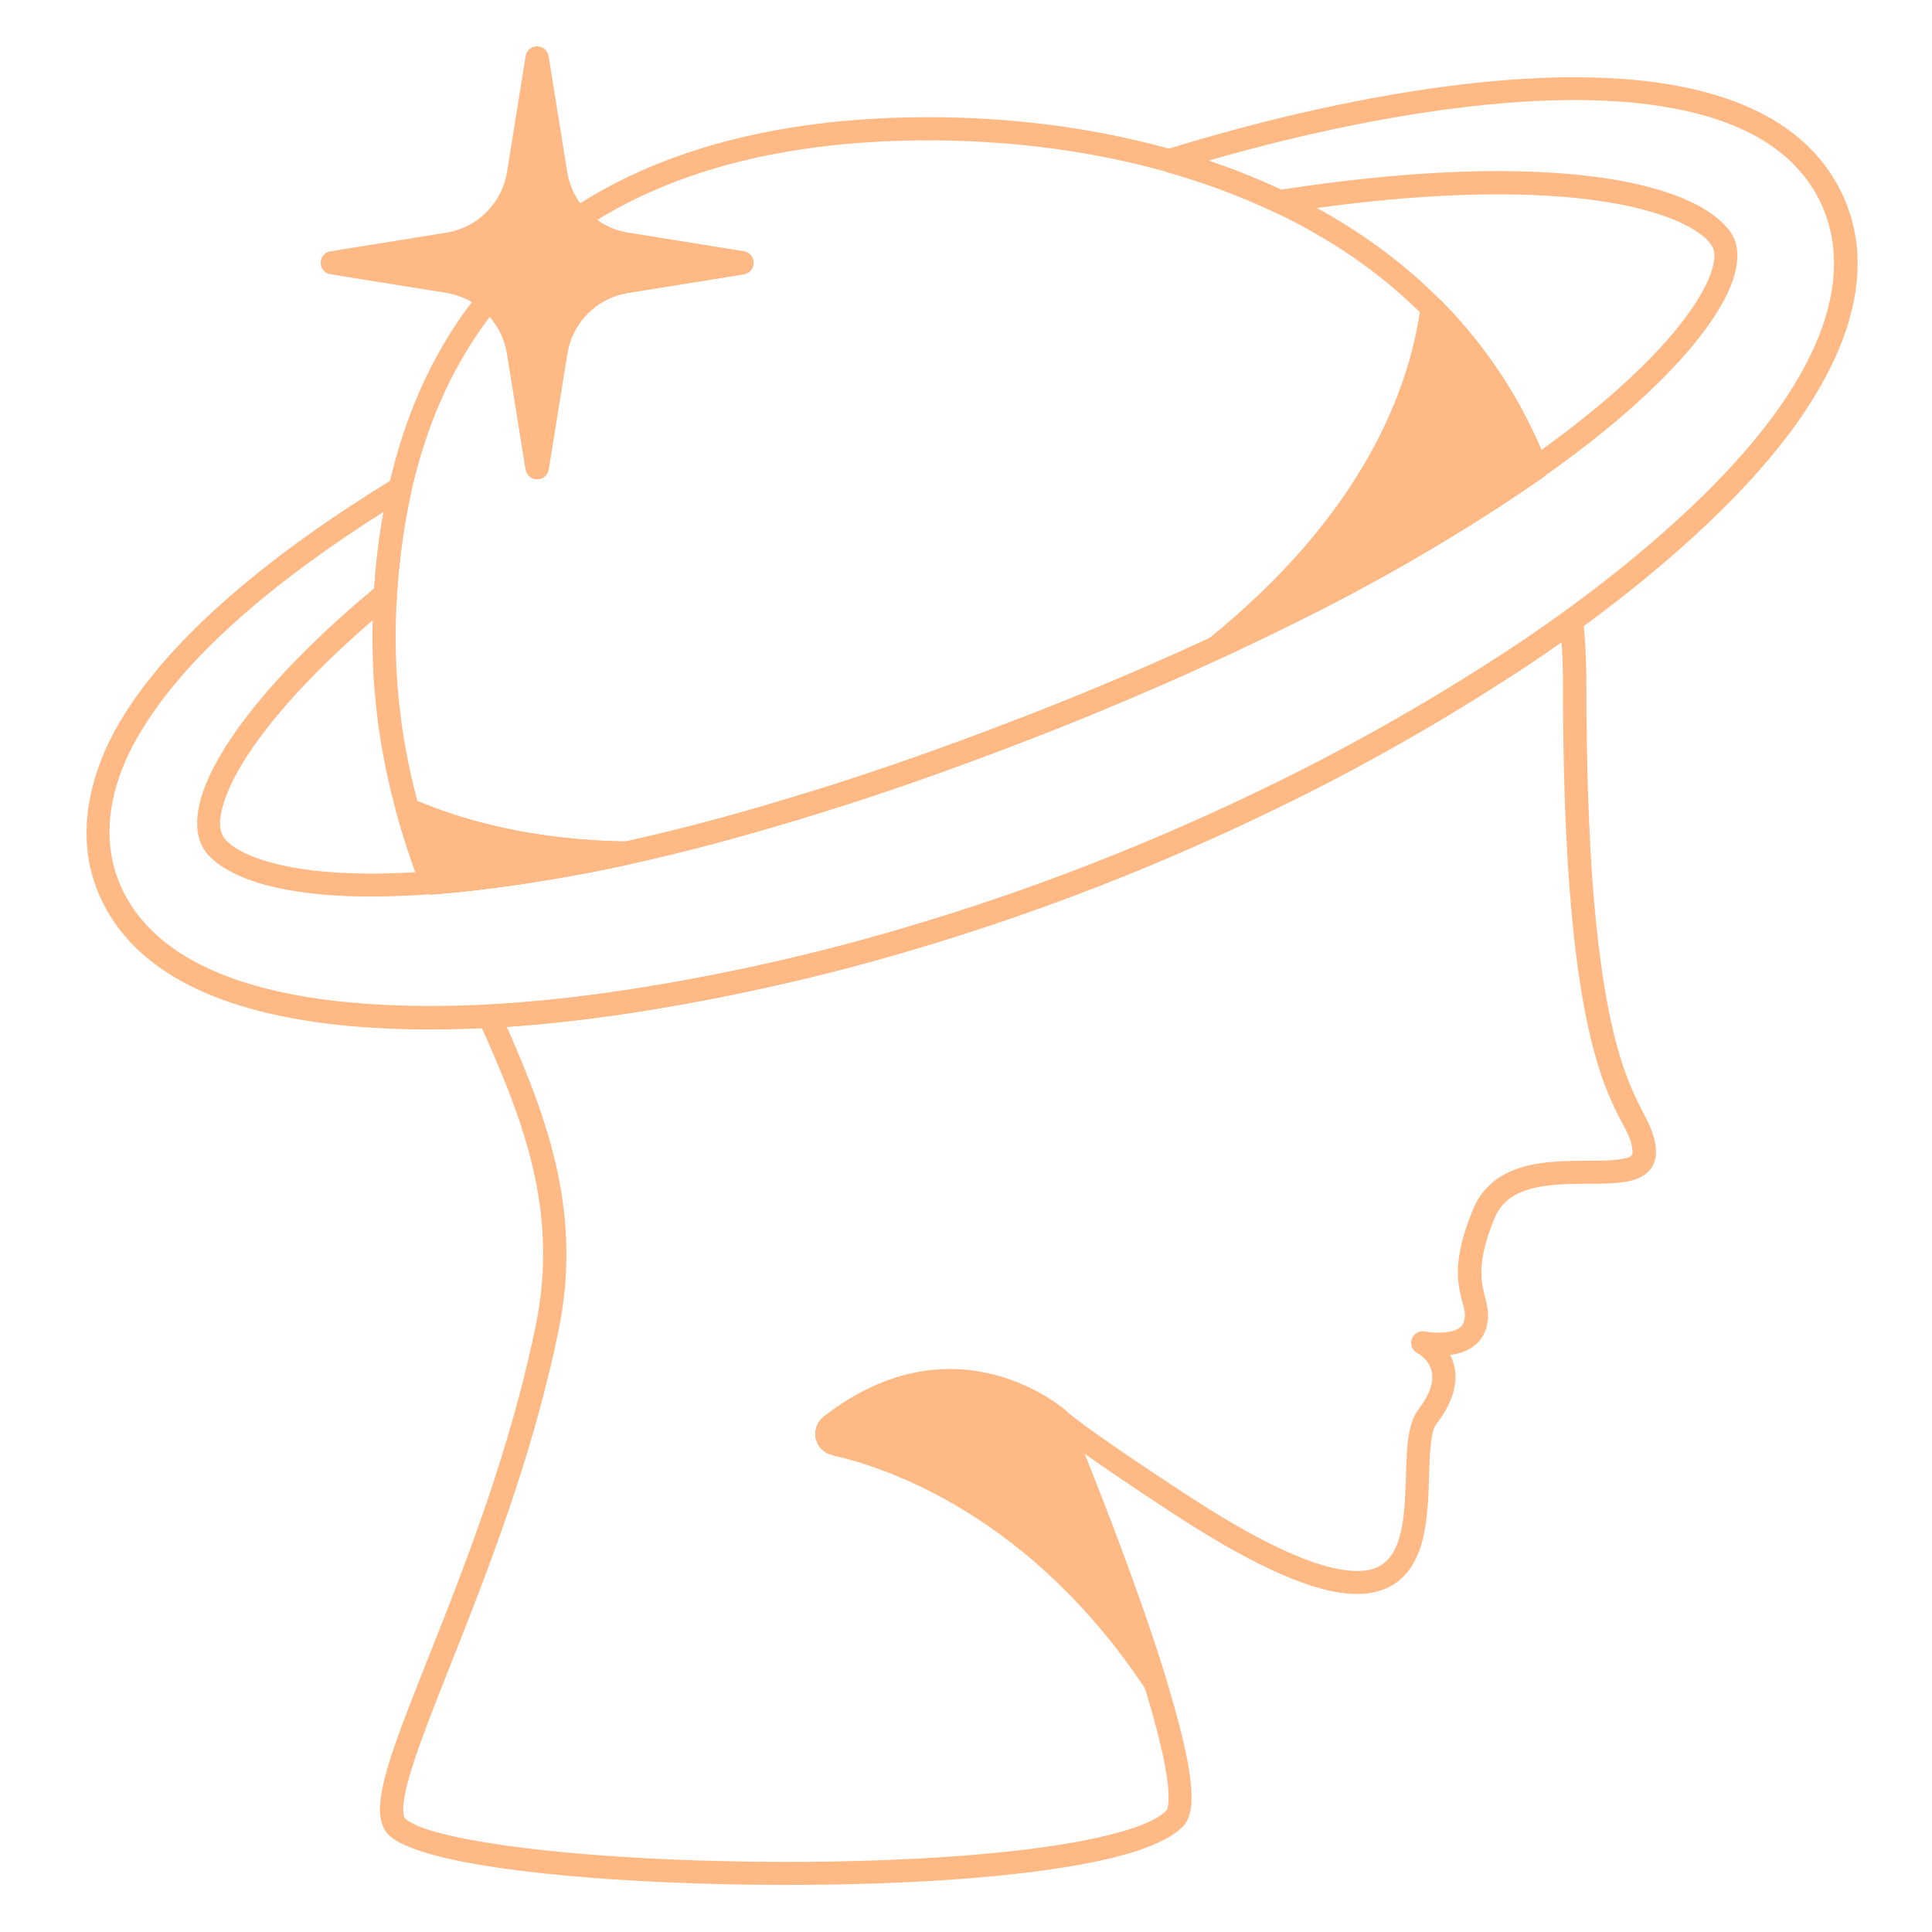 <?xml version="1.0" encoding="UTF-8"?>
<svg width="1200pt" height="1200pt" version="1.1" viewBox="0 0 1200 1200" xmlns="http://www.w3.org/2000/svg">
 <path d="m354.94 129.79c58.781-39.188 135.24-57 221.81-57 151.97 0 321.94 57.141 384.14 215.21 1.219 3.094 0.141 6.609-2.578 8.531-4.078 2.859-8.297 5.766-12.656 8.719-66.516 44.859-127.55 74.766-139.97 80.906-52.922 26.297-91.359 42.469-95.203 44.109-55.359 24.047-128.63 51.797-188.86 70.875-81.609 25.875-134.21 37.266-173.26 44.062-30.516 5.297-56.953 8.578-79.734 10.312-3.188 0.234-6.141-1.641-7.266-4.641-19.312-51.047-33.469-108.52-29.297-180.1 4.688-80.672 28.172-142.92 65.766-189.19 1.219-1.5 2.953-2.438 4.875-2.625s3.797 0.375 5.297 1.594c1.547 1.266 3 2.578 4.406 3.984 8.906 8.906 14.766 20.391 16.781 32.859l4.5 27.844 4.5-27.844c2.016-12.422 7.875-23.953 16.781-32.859s20.391-14.766 32.859-16.781l27.844-4.5-27.844-4.5c-12.422-2.016-23.953-7.875-32.859-16.781-0.422-0.422-0.844-0.844-1.219-1.266-1.453-1.547-2.156-3.656-1.922-5.766 0.234-2.109 1.406-3.984 3.141-5.156zm15.938 6.891c5.672 4.031 12.234 6.75 19.172 7.875l72 11.578c3.469 0.562 6.047 3.562 6.047 7.125 0 3.516-2.578 6.562-6.047 7.125l-72 11.578c-9.469 1.5-18.188 6-24.938 12.75s-11.25 15.516-12.75 24.938l-11.578 72c-0.562 3.469-3.562 6.047-7.125 6.047-3.516 0-6.562-2.578-7.125-6.047l-11.578-72c-1.359-8.484-5.109-16.406-10.781-22.828-33.094 43.547-53.438 101.2-57.703 174.79-3.891 66.844 8.812 121.03 26.531 169.13 21.141-1.781 45.328-4.875 72.938-9.703 38.625-6.75 90.609-18 171.37-43.641 59.766-18.984 132.52-46.5 187.5-70.359 3.797-1.641 41.953-17.719 94.5-43.781 12.234-6.094 72.562-35.625 138.28-79.969 2.625-1.781 5.203-3.516 7.734-5.297-61.594-148.22-223.92-200.81-368.63-200.81-79.594 0-150.37 15.281-205.87 49.5zm612.52 248.06c1.266 13.5 1.969 27.516 1.969 42.094 0 205.5 25.359 244.6 36.891 267.42 3.375 6.703 5.625 12.234 6.234 19.312 0.422 5.062-0.75 8.953-2.953 12.047-2.062 2.953-5.156 5.203-9.281 6.75-5.719 2.109-13.922 2.766-23.297 2.859-12.141 0.141-26.484-0.375-39.234 2.438-10.922 2.438-20.625 7.406-25.359 18.844-12.375 29.672-7.781 41.578-5.438 51.234 1.406 5.766 2.062 10.969 0.141 17.297-2.812 9.375-10.453 14.109-18.938 15.984-1.125 0.234-2.25 0.422-3.375 0.609 1.031 1.969 1.875 4.172 2.438 6.562 2.062 8.719 0.844 20.766-10.922 36.188-1.969 2.531-2.766 6.516-3.375 11.25-1.219 9.141-1.125 20.672-1.688 32.297-0.609 12.656-1.922 25.406-5.906 35.812-3 7.875-7.453 14.484-13.875 19.125-8.297 6-20.062 8.953-37.078 6.047-22.266-3.797-54.703-18.094-101.86-48.938-26.062-17.062-43.453-28.922-54.938-37.125 17.812 44.484 54.234 138.84 63.984 190.87 2.109 11.203 2.953 20.531 2.391 27.281-0.562 6.281-2.531 10.781-5.156 13.453-6.281 6.375-17.906 12.141-33.891 16.828-34.078 9.984-88.875 15.938-149.02 18.281-89.672 3.516-191.26-0.844-252.94-11.109-28.078-4.641-48.188-10.922-56.391-17.719-4.125-3.422-6.609-9.047-6.562-17.156 0.047-8.625 2.953-20.812 8.016-35.953 18.469-55.172 65.812-152.86 88.688-263.81 14.859-72.094-8.016-129-35.344-189.66-0.984-2.156-0.797-4.688 0.422-6.703 1.219-2.016 3.375-3.328 5.766-3.422 33.656-1.781 73.312-6.234 121.6-15.047 74.719-13.641 128.86-30.188 146.26-35.438 103.64-31.266 183.84-68.531 232.03-92.625 10.406-5.203 64.453-32.25 126.05-72.188 0.797-0.516 18.141-11.344 42.516-29.062 2.109-1.5 4.828-1.781 7.172-0.75 2.344 1.078 3.984 3.328 4.219 5.859zm-13.312 13.969c-19.125 13.547-32.062 21.609-32.766 22.078-62.297 40.406-116.95 67.734-127.45 72.984-48.656 24.328-129.66 62.016-234.32 93.562-17.578 5.297-72.281 22.031-147.79 35.812-44.109 8.062-81.141 12.516-112.97 14.672 26.531 59.953 46.781 117.38 32.062 188.95-22.969 111.66-70.547 210-89.109 265.5-3.75 11.25-6.328 20.625-7.078 27.844-0.234 2.438-0.281 4.547-0.047 6.375 0.188 1.406 0.375 2.531 1.219 3.234 7.172 5.953 25.031 10.547 49.547 14.625 60.984 10.125 161.39 14.391 250.03 10.922 50.438-1.969 97.078-6.469 130.36-13.875 20.578-4.594 35.859-9.891 42.844-16.969 0.516-0.516 0.609-1.359 0.797-2.391 0.422-2.25 0.516-5.016 0.375-8.25-0.516-11.297-3.938-27.375-9-45.75-20.203-73.688-66.328-183.89-66.328-183.89-1.312-3.188-0.188-6.891 2.672-8.766 2.906-1.922 6.703-1.5 9.141 0.984 0 0 8.812 8.953 74.203 51.703 44.719 29.25 75.281 43.172 96.422 46.781 11.953 2.062 20.344 0.703 26.156-3.516 5.344-3.891 8.344-9.984 10.312-17.016 2.297-8.203 3.094-17.625 3.516-26.953 0.562-12.094 0.516-24.047 1.781-33.562 1.031-7.688 3.047-13.969 6.188-18.094 7.969-10.406 9.75-18.234 8.344-24.094-1.828-7.641-8.719-11.109-8.719-11.109-3.234-1.594-4.781-5.344-3.609-8.766s4.688-5.438 8.203-4.734c0 0 8.344 1.688 15.938 0 3.516-0.797 7.078-2.203 8.25-6.094 1.594-5.25-0.234-9.188-1.547-14.438-2.672-10.781-5.203-25.453 7.312-55.5 6.75-16.219 20.062-23.906 35.531-27.328 13.688-3.047 29.109-2.578 42.141-2.766 6.141-0.094 11.672-0.281 16.031-1.266 2.156-0.469 4.031-0.891 4.922-2.25 0.422-0.656 0.422-1.5 0.328-2.531-0.703-8.297-4.734-13.734-9.75-23.812-12.984-26.25-33.422-79.828-33.422-264.14 0-9.609-0.281-18.984-0.891-28.125z" fill="#ffb985" fill-rule="evenodd"/>
 <path d="m724.03 92.906c45.516-14.016 80.203-22.078 102.56-26.812 70.969-15.094 147.37-23.672 208.13-14.016 42 6.656 76.641 22.172 97.828 49.453 19.875 25.688 42.047 78.281-16.078 160.74-58.688 83.25-177 157.18-179.16 158.53-62.297 40.406-116.95 67.734-127.45 72.984-48.656 24.328-129.66 62.016-234.32 93.562-17.578 5.297-72.281 22.031-147.79 35.812-76.875 14.062-132.28 17.156-176.34 16.078-136.78-3.469-175.4-51.609-189.28-82.219-22.734-50.203 7.406-100.27 12.234-108.47 31.266-53.297 95.531-105.75 170.48-151.45l10.781 7.734c-4.547 20.062-7.594 41.625-9.047 64.734l-0.188 3.094-2.391 1.969c-14.859 12.281-29.109 24.984-42.375 38.016-34.406 33.891-53.859 61.875-61.406 82.453-4.125 11.25-4.828 19.688-1.219 25.031 2.953 4.359 11.25 10.547 28.781 15.469 29.672 8.344 83.484 11.859 178.18-4.594 38.625-6.75 90.609-18 171.37-43.641 59.766-18.984 132.52-46.5 187.5-70.359 3.797-1.641 41.953-17.719 94.5-43.781 12.234-6.094 72.562-35.625 138.28-79.969 61.5-41.438 98.203-78.047 115.64-105.19 5.391-8.438 8.906-15.891 10.547-22.172 1.266-4.922 1.5-8.906 0.141-11.906s-4.219-6.047-8.438-9.047c-7.594-5.531-19.266-10.688-35.344-14.859-42.469-11.016-114.56-14.719-224.34 2.344l-2.203 0.328-2.016-0.938c-21.562-10.219-44.156-18.516-67.359-25.078zm26.906 6.984c15.328 5.156 30.281 11.109 44.812 17.906 111.38-17.109 184.69-12.984 228-1.734 31.828 8.25 48.281 21.047 53.25 31.875 3.469 7.641 3 19.266-3.891 33.984-13.594 28.969-52.734 72.844-127.45 123.19-66.516 44.859-127.55 74.766-139.97 80.906-52.922 26.297-91.359 42.469-95.203 44.109-55.359 24.047-128.63 51.797-188.86 70.875-81.609 25.875-134.21 37.266-173.26 44.062-98.062 17.062-153.74 12.938-184.5 4.312-22.781-6.375-32.953-15.562-36.797-21.234-5.484-8.109-6.656-21-0.375-38.062 8.016-21.844 28.312-51.797 64.828-87.797 12.797-12.609 26.531-24.938 40.875-36.891 1.125-16.594 3.094-32.391 5.812-47.438-66.609 42.141-123.14 89.391-151.45 137.68-4.219 7.219-31.5 51.094-11.531 95.25 12.844 28.359 49.688 70.547 176.53 73.734 43.312 1.078 97.781-2.016 173.39-15.844 74.719-13.641 128.86-30.188 146.26-35.438 103.64-31.266 183.84-68.531 232.03-92.625 10.406-5.203 64.453-32.25 126.05-72.188 2.062-1.359 117.84-73.406 175.22-154.74 52.031-73.781 34.266-120.61 16.453-143.63-19.125-24.656-50.719-38.016-88.688-44.062-59.203-9.422-133.64-0.797-202.87 13.875-18.188 3.844-44.672 9.938-78.656 19.734z" fill="#ffb985" fill-rule="evenodd"/>
 <path d="m340.74 34.828 11.578 72c1.5 9.469 6 18.188 12.75 24.938s15.516 11.25 24.938 12.75l72 11.578c3.469 0.562 6.047 3.562 6.047 7.125 0 3.516-2.578 6.562-6.047 7.125l-72 11.578c-9.469 1.5-18.188 6-24.938 12.75s-11.25 15.516-12.75 24.938l-11.578 72c-0.562 3.469-3.562 6.047-7.125 6.047-3.516 0-6.562-2.578-7.125-6.047l-11.578-72c-1.5-9.469-6-18.188-12.75-24.938s-15.516-11.25-24.938-12.75l-72-11.578c-3.469-0.562-6.047-3.562-6.047-7.125 0-3.516 2.578-6.562 6.047-7.125l72-11.578c9.469-1.5 18.188-6 24.938-12.75s11.25-15.516 12.75-24.938l11.578-72c0.562-3.469 3.562-6.047 7.125-6.047 3.516 0 6.562 2.578 7.125 6.047z" fill="#ffb985" fill-rule="evenodd"/>
 <path d="m390.61 536.9c-15.797 3.469-29.719 6.094-42.188 8.297-30.516 5.297-56.953 8.578-79.734 10.312-3.188 0.234-6.141-1.641-7.266-4.641-5.578-14.766-10.734-30.141-15.141-46.172-0.75-2.672 0.141-5.531 2.25-7.359s5.062-2.25 7.594-1.172c31.547 13.734 75.328 25.594 133.13 26.531 3.656 0.047 6.703 2.859 7.031 6.469 0.375 3.656-2.062 6.984-5.625 7.734zm-55.641-4.078c-27.562-3.984-51.047-10.453-70.734-17.859 2.719 8.766 5.625 17.344 8.719 25.688 18.281-1.547 38.859-4.078 62.016-7.828z" fill="#ffb985" fill-rule="evenodd"/>
 <path d="m894.71 186.32c27.609 27.844 50.391 61.5 66.188 101.62 1.219 3.094 0.141 6.609-2.578 8.531-4.078 2.859-8.297 5.766-12.656 8.719-66.516 44.859-127.55 74.766-139.97 80.906-17.625 8.766-33.656 16.406-47.344 22.734-3.281 1.547-7.219 0.375-9.141-2.719s-1.219-7.125 1.594-9.422c97.406-78.656 125.11-156.94 131.63-206.26 0.375-2.719 2.25-5.016 4.828-5.859 2.578-0.891 5.484-0.188 7.406 1.734zm-0.375 20.578c-8.578 43.734-32.719 104.02-96.234 166.87 0.422-0.188 0.797-0.375 1.219-0.609 12.234-6.094 72.562-35.625 138.28-79.969 2.625-1.781 5.203-3.516 7.734-5.297-12.938-31.078-30.281-57.984-51-81.047z" fill="#ffb985" fill-rule="evenodd"/>
 <path d="m390.61 536.9c-15.797 3.469-29.719 6.094-42.188 8.297-30.516 5.297-56.953 8.578-79.734 10.312-3.188 0.234-6.141-1.641-7.266-4.641-5.578-14.766-10.734-30.141-15.141-46.172-0.75-2.672 0.141-5.531 2.25-7.359s5.062-2.25 7.594-1.172c31.547 13.734 75.328 25.594 133.13 26.531 3.656 0.047 6.703 2.859 7.031 6.469 0.375 3.656-2.062 6.984-5.625 7.734zm504.1-350.58c27.609 27.844 50.391 61.5 66.188 101.62 1.219 3.094 0.141 6.609-2.578 8.531-4.078 2.859-8.297 5.766-12.656 8.719-66.516 44.859-127.55 74.766-139.97 80.906-17.625 8.766-33.656 16.406-47.344 22.734-3.281 1.547-7.219 0.375-9.141-2.719-1.922-3.094-1.219-7.125 1.594-9.422 97.406-78.656 125.11-156.94 131.63-206.26 0.375-2.719 2.25-5.016 4.828-5.859 2.578-0.891 5.484-0.188 7.406 1.734zm-231.05 692.16s38.531 92.062 60.797 164.68c1.031 3.422-0.562 7.078-3.797 8.625-3.234 1.547-7.078 0.469-9.094-2.531-71.578-107.95-160.4-137.68-194.63-145.36l0.188 0.047-3.797-1.359-3.188-2.391-2.344-3.188-1.359-3.797-0.141-4.125 1.078-3.797c0.984-2.156 2.531-4.172 4.5-5.672 82.359-63.703 149.9-3.703 149.9-3.703 0.797 0.703 1.453 1.641 1.875 2.625z" fill="#ffb985" fill-rule="evenodd"/>
</svg>
